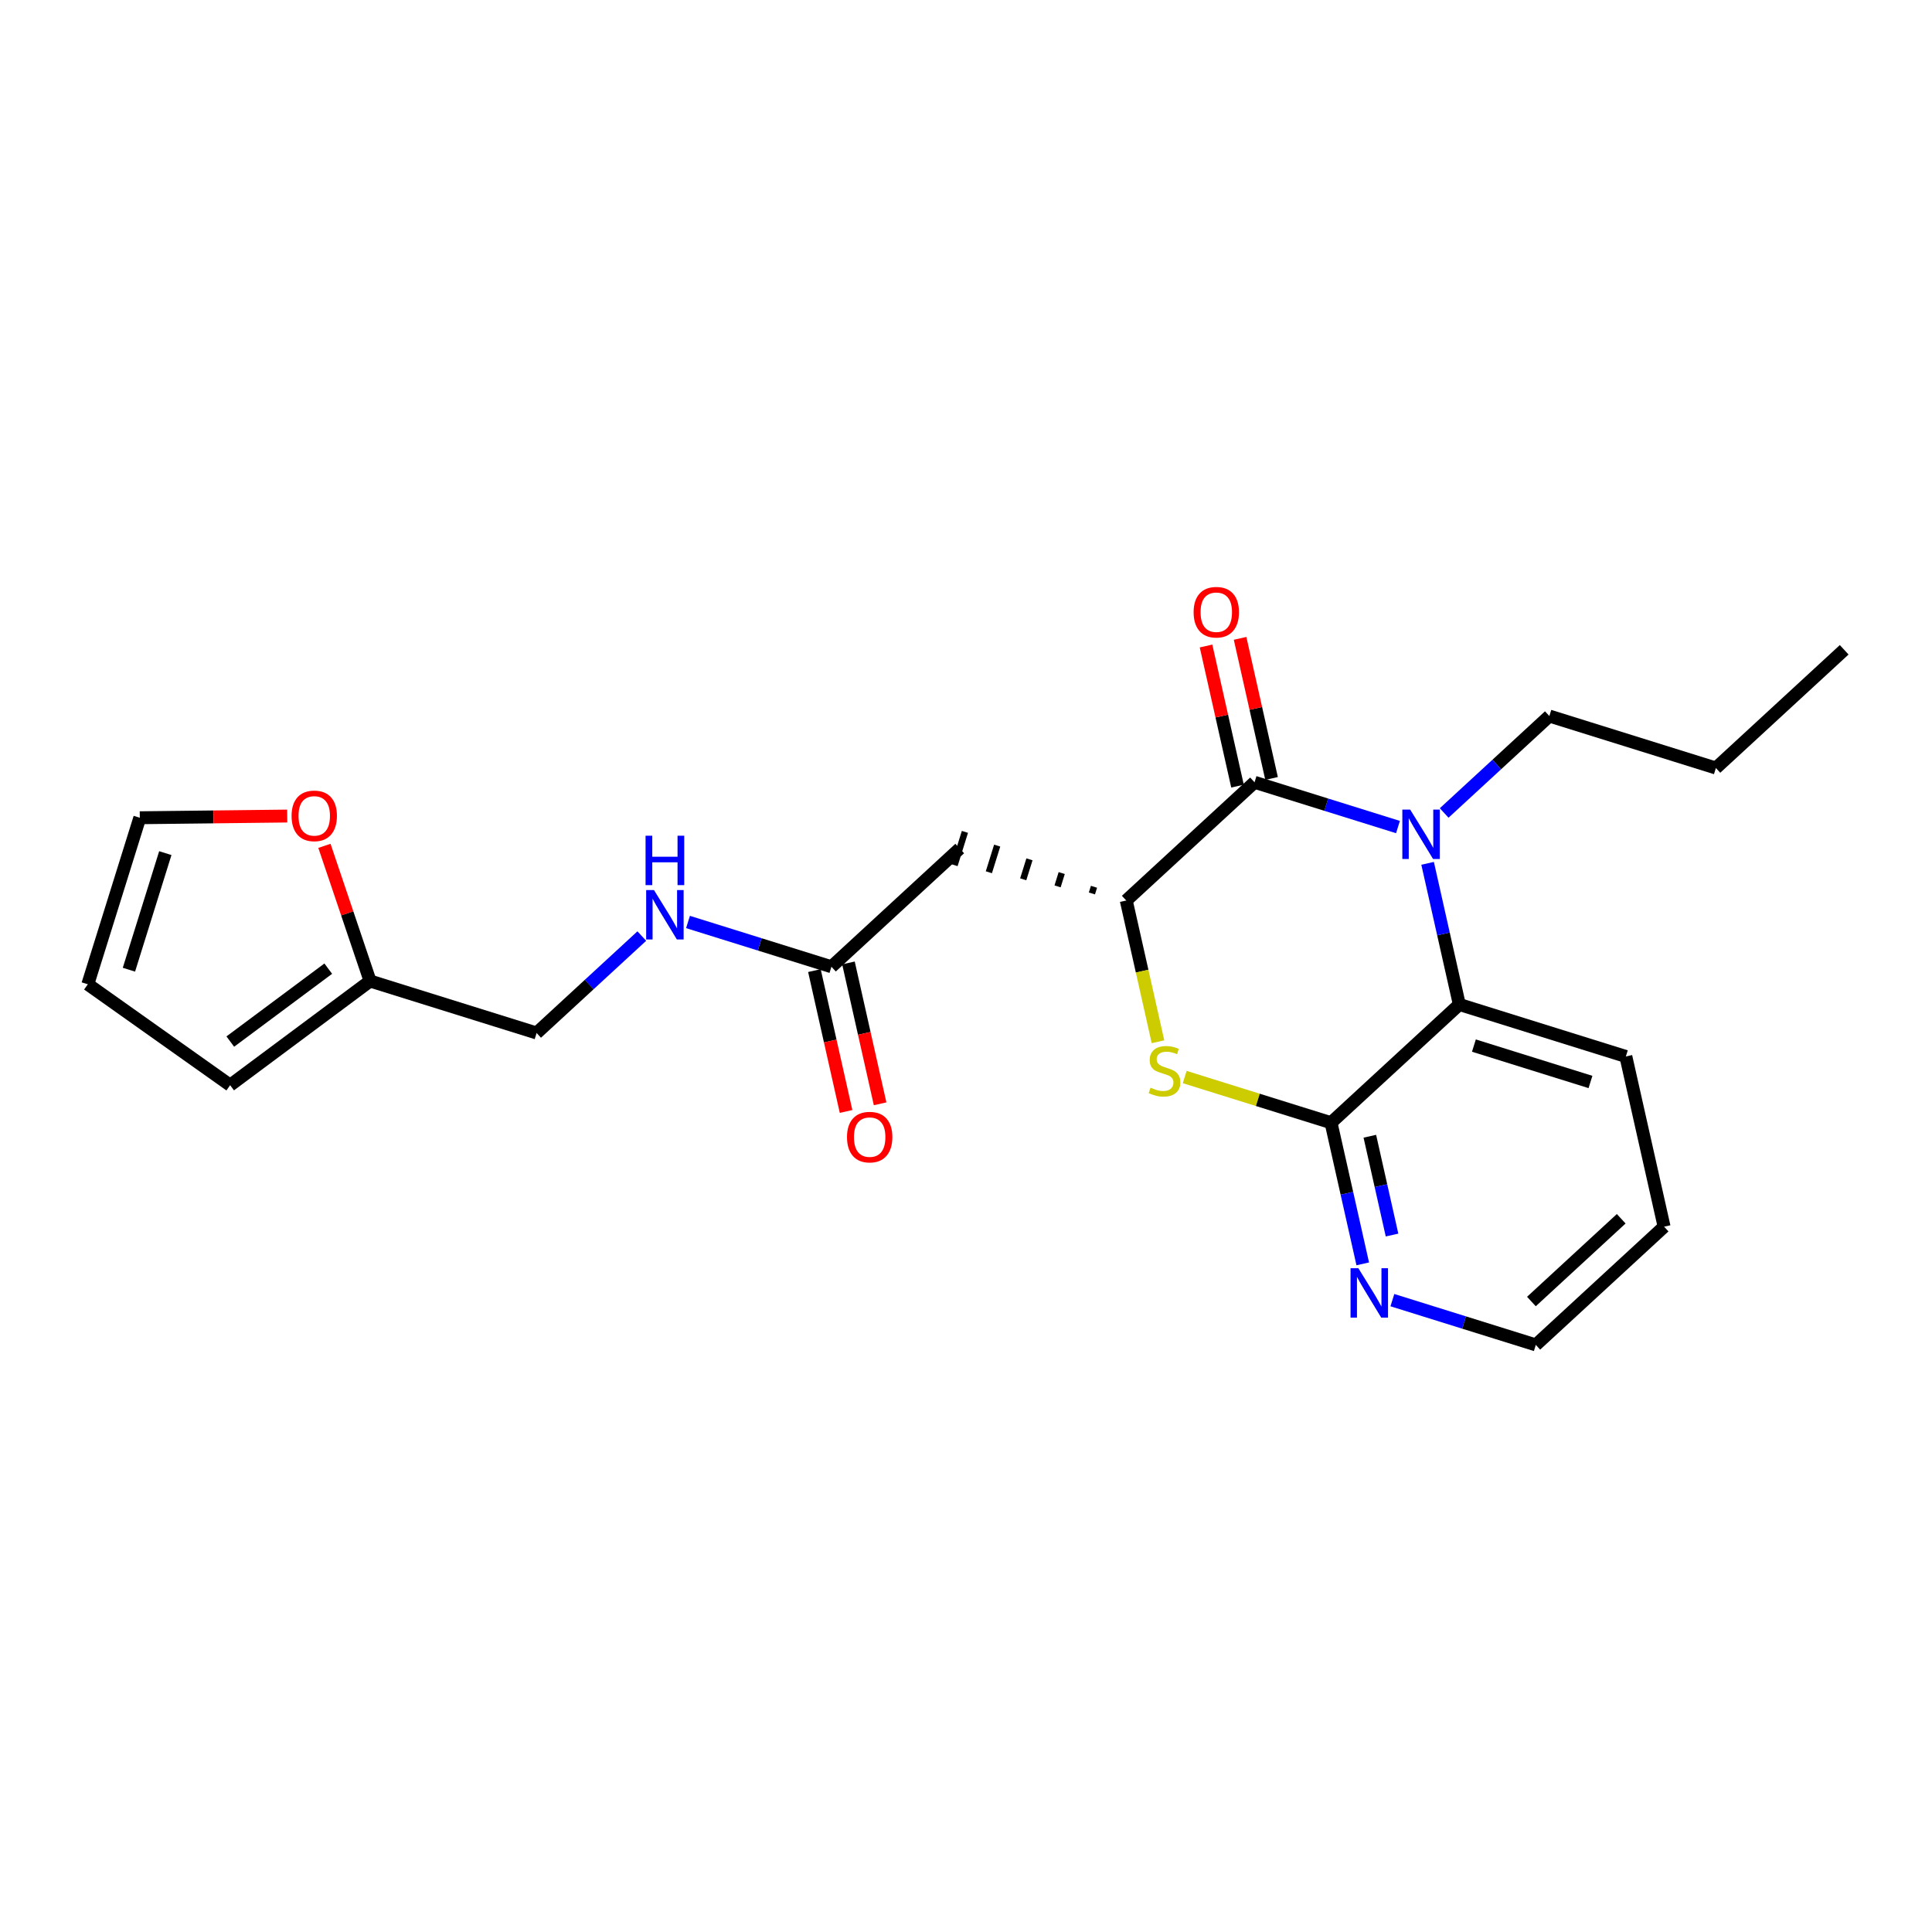 <?xml version='1.0' encoding='iso-8859-1'?>
<svg version='1.1' baseProfile='full'
              xmlns='http://www.w3.org/2000/svg'
                      xmlns:rdkit='http://www.rdkit.org/xml'
                      xmlns:xlink='http://www.w3.org/1999/xlink'
                  xml:space='preserve'
width='300px' height='300px' viewBox='0 0 300 300'>
<!-- END OF HEADER -->
<rect style='opacity:1.0;fill:#FFFFFF;stroke:none' width='300' height='300' x='0' y='0'> </rect>
<rect style='opacity:1.0;fill:#FFFFFF;stroke:none' width='300' height='300' x='0' y='0'> </rect>
<path class='bond-0 atom-0 atom-1' d='M 286.364,100.9 L 266.443,119.259' style='fill:none;fill-rule:evenodd;stroke:#000000;stroke-width:2.0px;stroke-linecap:butt;stroke-linejoin:miter;stroke-opacity:1' />
<path class='bond-1 atom-1 atom-2' d='M 266.443,119.259 L 240.584,111.186' style='fill:none;fill-rule:evenodd;stroke:#000000;stroke-width:2.0px;stroke-linecap:butt;stroke-linejoin:miter;stroke-opacity:1' />
<path class='bond-2 atom-2 atom-3' d='M 240.584,111.186 L 232.417,118.713' style='fill:none;fill-rule:evenodd;stroke:#000000;stroke-width:2.0px;stroke-linecap:butt;stroke-linejoin:miter;stroke-opacity:1' />
<path class='bond-2 atom-2 atom-3' d='M 232.417,118.713 L 224.25,126.239' style='fill:none;fill-rule:evenodd;stroke:#0000FF;stroke-width:2.0px;stroke-linecap:butt;stroke-linejoin:miter;stroke-opacity:1' />
<path class='bond-3 atom-3 atom-4' d='M 217.077,128.425 L 205.941,124.949' style='fill:none;fill-rule:evenodd;stroke:#0000FF;stroke-width:2.0px;stroke-linecap:butt;stroke-linejoin:miter;stroke-opacity:1' />
<path class='bond-3 atom-3 atom-4' d='M 205.941,124.949 L 194.804,121.473' style='fill:none;fill-rule:evenodd;stroke:#000000;stroke-width:2.0px;stroke-linecap:butt;stroke-linejoin:miter;stroke-opacity:1' />
<path class='bond-23 atom-23 atom-3' d='M 226.603,155.976 L 224.14,145.017' style='fill:none;fill-rule:evenodd;stroke:#000000;stroke-width:2.0px;stroke-linecap:butt;stroke-linejoin:miter;stroke-opacity:1' />
<path class='bond-23 atom-23 atom-3' d='M 224.14,145.017 L 221.678,134.058' style='fill:none;fill-rule:evenodd;stroke:#0000FF;stroke-width:2.0px;stroke-linecap:butt;stroke-linejoin:miter;stroke-opacity:1' />
<path class='bond-4 atom-4 atom-5' d='M 197.448,120.879 L 195.003,110.001' style='fill:none;fill-rule:evenodd;stroke:#000000;stroke-width:2.0px;stroke-linecap:butt;stroke-linejoin:miter;stroke-opacity:1' />
<path class='bond-4 atom-4 atom-5' d='M 195.003,110.001 L 192.559,99.124' style='fill:none;fill-rule:evenodd;stroke:#FF0000;stroke-width:2.0px;stroke-linecap:butt;stroke-linejoin:miter;stroke-opacity:1' />
<path class='bond-4 atom-4 atom-5' d='M 192.161,122.067 L 189.717,111.189' style='fill:none;fill-rule:evenodd;stroke:#000000;stroke-width:2.0px;stroke-linecap:butt;stroke-linejoin:miter;stroke-opacity:1' />
<path class='bond-4 atom-4 atom-5' d='M 189.717,111.189 L 187.273,100.311' style='fill:none;fill-rule:evenodd;stroke:#FF0000;stroke-width:2.0px;stroke-linecap:butt;stroke-linejoin:miter;stroke-opacity:1' />
<path class='bond-5 atom-4 atom-6' d='M 194.804,121.473 L 174.884,139.831' style='fill:none;fill-rule:evenodd;stroke:#000000;stroke-width:2.0px;stroke-linecap:butt;stroke-linejoin:miter;stroke-opacity:1' />
<path class='bond-6 atom-6 atom-7' d='M 169.874,137.7 L 169.551,138.734' style='fill:none;fill-rule:evenodd;stroke:#000000;stroke-width:1.0px;stroke-linecap:butt;stroke-linejoin:miter;stroke-opacity:1' />
<path class='bond-6 atom-6 atom-7' d='M 164.863,135.568 L 164.218,137.637' style='fill:none;fill-rule:evenodd;stroke:#000000;stroke-width:1.0px;stroke-linecap:butt;stroke-linejoin:miter;stroke-opacity:1' />
<path class='bond-6 atom-6 atom-7' d='M 159.853,133.436 L 158.884,136.539' style='fill:none;fill-rule:evenodd;stroke:#000000;stroke-width:1.0px;stroke-linecap:butt;stroke-linejoin:miter;stroke-opacity:1' />
<path class='bond-6 atom-6 atom-7' d='M 154.843,131.305 L 153.551,135.442' style='fill:none;fill-rule:evenodd;stroke:#000000;stroke-width:1.0px;stroke-linecap:butt;stroke-linejoin:miter;stroke-opacity:1' />
<path class='bond-6 atom-6 atom-7' d='M 149.832,129.173 L 148.218,134.345' style='fill:none;fill-rule:evenodd;stroke:#000000;stroke-width:1.0px;stroke-linecap:butt;stroke-linejoin:miter;stroke-opacity:1' />
<path class='bond-16 atom-6 atom-17' d='M 174.884,139.831 L 177.348,150.796' style='fill:none;fill-rule:evenodd;stroke:#000000;stroke-width:2.0px;stroke-linecap:butt;stroke-linejoin:miter;stroke-opacity:1' />
<path class='bond-16 atom-6 atom-17' d='M 177.348,150.796 L 179.811,161.76' style='fill:none;fill-rule:evenodd;stroke:#CCCC00;stroke-width:2.0px;stroke-linecap:butt;stroke-linejoin:miter;stroke-opacity:1' />
<path class='bond-7 atom-7 atom-8' d='M 149.025,131.759 L 129.105,150.118' style='fill:none;fill-rule:evenodd;stroke:#000000;stroke-width:2.0px;stroke-linecap:butt;stroke-linejoin:miter;stroke-opacity:1' />
<path class='bond-8 atom-8 atom-9' d='M 126.461,150.712 L 128.919,161.649' style='fill:none;fill-rule:evenodd;stroke:#000000;stroke-width:2.0px;stroke-linecap:butt;stroke-linejoin:miter;stroke-opacity:1' />
<path class='bond-8 atom-8 atom-9' d='M 128.919,161.649 L 131.376,172.586' style='fill:none;fill-rule:evenodd;stroke:#FF0000;stroke-width:2.0px;stroke-linecap:butt;stroke-linejoin:miter;stroke-opacity:1' />
<path class='bond-8 atom-8 atom-9' d='M 131.748,149.524 L 134.205,160.461' style='fill:none;fill-rule:evenodd;stroke:#000000;stroke-width:2.0px;stroke-linecap:butt;stroke-linejoin:miter;stroke-opacity:1' />
<path class='bond-8 atom-8 atom-9' d='M 134.205,160.461 L 136.663,171.398' style='fill:none;fill-rule:evenodd;stroke:#FF0000;stroke-width:2.0px;stroke-linecap:butt;stroke-linejoin:miter;stroke-opacity:1' />
<path class='bond-9 atom-8 atom-10' d='M 129.105,150.118 L 117.968,146.641' style='fill:none;fill-rule:evenodd;stroke:#000000;stroke-width:2.0px;stroke-linecap:butt;stroke-linejoin:miter;stroke-opacity:1' />
<path class='bond-9 atom-8 atom-10' d='M 117.968,146.641 L 106.832,143.165' style='fill:none;fill-rule:evenodd;stroke:#0000FF;stroke-width:2.0px;stroke-linecap:butt;stroke-linejoin:miter;stroke-opacity:1' />
<path class='bond-10 atom-10 atom-11' d='M 99.659,145.351 L 91.492,152.877' style='fill:none;fill-rule:evenodd;stroke:#0000FF;stroke-width:2.0px;stroke-linecap:butt;stroke-linejoin:miter;stroke-opacity:1' />
<path class='bond-10 atom-10 atom-11' d='M 91.492,152.877 L 83.325,160.404' style='fill:none;fill-rule:evenodd;stroke:#000000;stroke-width:2.0px;stroke-linecap:butt;stroke-linejoin:miter;stroke-opacity:1' />
<path class='bond-11 atom-11 atom-12' d='M 83.325,160.404 L 57.466,152.332' style='fill:none;fill-rule:evenodd;stroke:#000000;stroke-width:2.0px;stroke-linecap:butt;stroke-linejoin:miter;stroke-opacity:1' />
<path class='bond-12 atom-12 atom-13' d='M 57.466,152.332 L 35.736,168.508' style='fill:none;fill-rule:evenodd;stroke:#000000;stroke-width:2.0px;stroke-linecap:butt;stroke-linejoin:miter;stroke-opacity:1' />
<path class='bond-12 atom-12 atom-13' d='M 50.971,150.412 L 35.76,161.735' style='fill:none;fill-rule:evenodd;stroke:#000000;stroke-width:2.0px;stroke-linecap:butt;stroke-linejoin:miter;stroke-opacity:1' />
<path class='bond-24 atom-16 atom-12' d='M 50.376,131.342 L 53.921,141.837' style='fill:none;fill-rule:evenodd;stroke:#FF0000;stroke-width:2.0px;stroke-linecap:butt;stroke-linejoin:miter;stroke-opacity:1' />
<path class='bond-24 atom-16 atom-12' d='M 53.921,141.837 L 57.466,152.332' style='fill:none;fill-rule:evenodd;stroke:#000000;stroke-width:2.0px;stroke-linecap:butt;stroke-linejoin:miter;stroke-opacity:1' />
<path class='bond-13 atom-13 atom-14' d='M 35.736,168.508 L 13.636,152.839' style='fill:none;fill-rule:evenodd;stroke:#000000;stroke-width:2.0px;stroke-linecap:butt;stroke-linejoin:miter;stroke-opacity:1' />
<path class='bond-14 atom-14 atom-15' d='M 13.636,152.839 L 21.709,126.98' style='fill:none;fill-rule:evenodd;stroke:#000000;stroke-width:2.0px;stroke-linecap:butt;stroke-linejoin:miter;stroke-opacity:1' />
<path class='bond-14 atom-14 atom-15' d='M 20.019,150.575 L 25.67,132.474' style='fill:none;fill-rule:evenodd;stroke:#000000;stroke-width:2.0px;stroke-linecap:butt;stroke-linejoin:miter;stroke-opacity:1' />
<path class='bond-15 atom-15 atom-16' d='M 21.709,126.98 L 33.153,126.848' style='fill:none;fill-rule:evenodd;stroke:#000000;stroke-width:2.0px;stroke-linecap:butt;stroke-linejoin:miter;stroke-opacity:1' />
<path class='bond-15 atom-15 atom-16' d='M 33.153,126.848 L 44.598,126.715' style='fill:none;fill-rule:evenodd;stroke:#FF0000;stroke-width:2.0px;stroke-linecap:butt;stroke-linejoin:miter;stroke-opacity:1' />
<path class='bond-17 atom-17 atom-18' d='M 183.96,167.241 L 195.321,170.788' style='fill:none;fill-rule:evenodd;stroke:#CCCC00;stroke-width:2.0px;stroke-linecap:butt;stroke-linejoin:miter;stroke-opacity:1' />
<path class='bond-17 atom-17 atom-18' d='M 195.321,170.788 L 206.682,174.334' style='fill:none;fill-rule:evenodd;stroke:#000000;stroke-width:2.0px;stroke-linecap:butt;stroke-linejoin:miter;stroke-opacity:1' />
<path class='bond-18 atom-18 atom-19' d='M 206.682,174.334 L 209.145,185.293' style='fill:none;fill-rule:evenodd;stroke:#000000;stroke-width:2.0px;stroke-linecap:butt;stroke-linejoin:miter;stroke-opacity:1' />
<path class='bond-18 atom-18 atom-19' d='M 209.145,185.293 L 211.607,196.252' style='fill:none;fill-rule:evenodd;stroke:#0000FF;stroke-width:2.0px;stroke-linecap:butt;stroke-linejoin:miter;stroke-opacity:1' />
<path class='bond-18 atom-18 atom-19' d='M 212.707,176.434 L 214.431,184.105' style='fill:none;fill-rule:evenodd;stroke:#000000;stroke-width:2.0px;stroke-linecap:butt;stroke-linejoin:miter;stroke-opacity:1' />
<path class='bond-18 atom-18 atom-19' d='M 214.431,184.105 L 216.154,191.777' style='fill:none;fill-rule:evenodd;stroke:#0000FF;stroke-width:2.0px;stroke-linecap:butt;stroke-linejoin:miter;stroke-opacity:1' />
<path class='bond-25 atom-23 atom-18' d='M 226.603,155.976 L 206.682,174.334' style='fill:none;fill-rule:evenodd;stroke:#000000;stroke-width:2.0px;stroke-linecap:butt;stroke-linejoin:miter;stroke-opacity:1' />
<path class='bond-19 atom-19 atom-20' d='M 216.208,201.885 L 227.344,205.361' style='fill:none;fill-rule:evenodd;stroke:#0000FF;stroke-width:2.0px;stroke-linecap:butt;stroke-linejoin:miter;stroke-opacity:1' />
<path class='bond-19 atom-19 atom-20' d='M 227.344,205.361 L 238.48,208.837' style='fill:none;fill-rule:evenodd;stroke:#000000;stroke-width:2.0px;stroke-linecap:butt;stroke-linejoin:miter;stroke-opacity:1' />
<path class='bond-20 atom-20 atom-21' d='M 238.48,208.837 L 258.401,190.479' style='fill:none;fill-rule:evenodd;stroke:#000000;stroke-width:2.0px;stroke-linecap:butt;stroke-linejoin:miter;stroke-opacity:1' />
<path class='bond-20 atom-20 atom-21' d='M 237.797,202.1 L 251.741,189.249' style='fill:none;fill-rule:evenodd;stroke:#000000;stroke-width:2.0px;stroke-linecap:butt;stroke-linejoin:miter;stroke-opacity:1' />
<path class='bond-21 atom-21 atom-22' d='M 258.401,190.479 L 252.462,164.048' style='fill:none;fill-rule:evenodd;stroke:#000000;stroke-width:2.0px;stroke-linecap:butt;stroke-linejoin:miter;stroke-opacity:1' />
<path class='bond-22 atom-22 atom-23' d='M 252.462,164.048 L 226.603,155.976' style='fill:none;fill-rule:evenodd;stroke:#000000;stroke-width:2.0px;stroke-linecap:butt;stroke-linejoin:miter;stroke-opacity:1' />
<path class='bond-22 atom-22 atom-23' d='M 246.968,168.009 L 228.867,162.358' style='fill:none;fill-rule:evenodd;stroke:#000000;stroke-width:2.0px;stroke-linecap:butt;stroke-linejoin:miter;stroke-opacity:1' />
<path  class='atom-3' d='M 218.968 125.709
L 221.482 129.772
Q 221.731 130.173, 222.132 130.899
Q 222.533 131.625, 222.555 131.669
L 222.555 125.709
L 223.573 125.709
L 223.573 133.381
L 222.522 133.381
L 219.824 128.938
Q 219.51 128.418, 219.174 127.822
Q 218.849 127.226, 218.751 127.042
L 218.751 133.381
L 217.754 133.381
L 217.754 125.709
L 218.968 125.709
' fill='#0000FF'/>
<path  class='atom-5' d='M 185.344 95.064
Q 185.344 93.221, 186.254 92.192
Q 187.164 91.162, 188.866 91.162
Q 190.567 91.162, 191.477 92.192
Q 192.387 93.221, 192.387 95.064
Q 192.387 96.927, 191.466 97.989
Q 190.545 99.04, 188.866 99.04
Q 187.175 99.04, 186.254 97.989
Q 185.344 96.938, 185.344 95.064
M 188.866 98.173
Q 190.036 98.173, 190.664 97.393
Q 191.304 96.602, 191.304 95.064
Q 191.304 93.557, 190.664 92.799
Q 190.036 92.029, 188.866 92.029
Q 187.695 92.029, 187.056 92.788
Q 186.428 93.546, 186.428 95.064
Q 186.428 96.613, 187.056 97.393
Q 187.695 98.173, 188.866 98.173
' fill='#FF0000'/>
<path  class='atom-9' d='M 131.522 176.57
Q 131.522 174.728, 132.432 173.699
Q 133.342 172.669, 135.043 172.669
Q 136.745 172.669, 137.655 173.699
Q 138.565 174.728, 138.565 176.57
Q 138.565 178.434, 137.644 179.496
Q 136.723 180.547, 135.043 180.547
Q 133.353 180.547, 132.432 179.496
Q 131.522 178.445, 131.522 176.57
M 135.043 179.68
Q 136.214 179.68, 136.842 178.9
Q 137.481 178.109, 137.481 176.57
Q 137.481 175.064, 136.842 174.305
Q 136.214 173.536, 135.043 173.536
Q 133.873 173.536, 133.234 174.295
Q 132.605 175.053, 132.605 176.57
Q 132.605 178.12, 133.234 178.9
Q 133.873 179.68, 135.043 179.68
' fill='#FF0000'/>
<path  class='atom-10' d='M 101.549 138.209
L 104.063 142.273
Q 104.313 142.674, 104.714 143.4
Q 105.115 144.126, 105.136 144.169
L 105.136 138.209
L 106.155 138.209
L 106.155 145.881
L 105.104 145.881
L 102.406 141.439
Q 102.091 140.918, 101.755 140.322
Q 101.43 139.727, 101.333 139.542
L 101.333 145.881
L 100.336 145.881
L 100.336 138.209
L 101.549 138.209
' fill='#0000FF'/>
<path  class='atom-10' d='M 100.244 129.77
L 101.284 129.77
L 101.284 133.032
L 105.207 133.032
L 105.207 129.77
L 106.247 129.77
L 106.247 137.442
L 105.207 137.442
L 105.207 133.899
L 101.284 133.899
L 101.284 137.442
L 100.244 137.442
L 100.244 129.77
' fill='#0000FF'/>
<path  class='atom-16' d='M 45.275 126.688
Q 45.275 124.846, 46.185 123.817
Q 47.095 122.787, 48.797 122.787
Q 50.498 122.787, 51.408 123.817
Q 52.318 124.846, 52.318 126.688
Q 52.318 128.552, 51.397 129.614
Q 50.476 130.665, 48.797 130.665
Q 47.106 130.665, 46.185 129.614
Q 45.275 128.563, 45.275 126.688
M 48.797 129.798
Q 49.967 129.798, 50.595 129.018
Q 51.235 128.227, 51.235 126.688
Q 51.235 125.182, 50.595 124.423
Q 49.967 123.654, 48.797 123.654
Q 47.626 123.654, 46.987 124.413
Q 46.359 125.171, 46.359 126.688
Q 46.359 128.238, 46.987 129.018
Q 47.626 129.798, 48.797 129.798
' fill='#FF0000'/>
<path  class='atom-17' d='M 178.656 168.895
Q 178.742 168.928, 179.1 169.079
Q 179.458 169.231, 179.848 169.329
Q 180.249 169.415, 180.639 169.415
Q 181.365 169.415, 181.787 169.069
Q 182.21 168.711, 182.21 168.093
Q 182.21 167.671, 181.993 167.411
Q 181.787 167.151, 181.462 167.01
Q 181.137 166.869, 180.595 166.706
Q 179.913 166.501, 179.501 166.305
Q 179.1 166.11, 178.807 165.699
Q 178.526 165.287, 178.526 164.593
Q 178.526 163.629, 179.176 163.033
Q 179.837 162.437, 181.137 162.437
Q 182.026 162.437, 183.033 162.86
L 182.784 163.694
Q 181.863 163.315, 181.17 163.315
Q 180.422 163.315, 180.01 163.629
Q 179.598 163.932, 179.609 164.463
Q 179.609 164.875, 179.815 165.124
Q 180.032 165.374, 180.335 165.514
Q 180.65 165.655, 181.17 165.818
Q 181.863 166.035, 182.275 166.251
Q 182.687 166.468, 182.979 166.912
Q 183.283 167.346, 183.283 168.093
Q 183.283 169.155, 182.568 169.73
Q 181.863 170.293, 180.682 170.293
Q 179.999 170.293, 179.479 170.141
Q 178.97 170.001, 178.363 169.751
L 178.656 168.895
' fill='#CCCC00'/>
<path  class='atom-19' d='M 210.925 196.929
L 213.439 200.993
Q 213.688 201.394, 214.089 202.12
Q 214.49 202.846, 214.512 202.889
L 214.512 196.929
L 215.53 196.929
L 215.53 204.601
L 214.479 204.601
L 211.781 200.158
Q 211.467 199.638, 211.131 199.042
Q 210.806 198.446, 210.708 198.262
L 210.708 204.601
L 209.712 204.601
L 209.712 196.929
L 210.925 196.929
' fill='#0000FF'/>
</svg>
